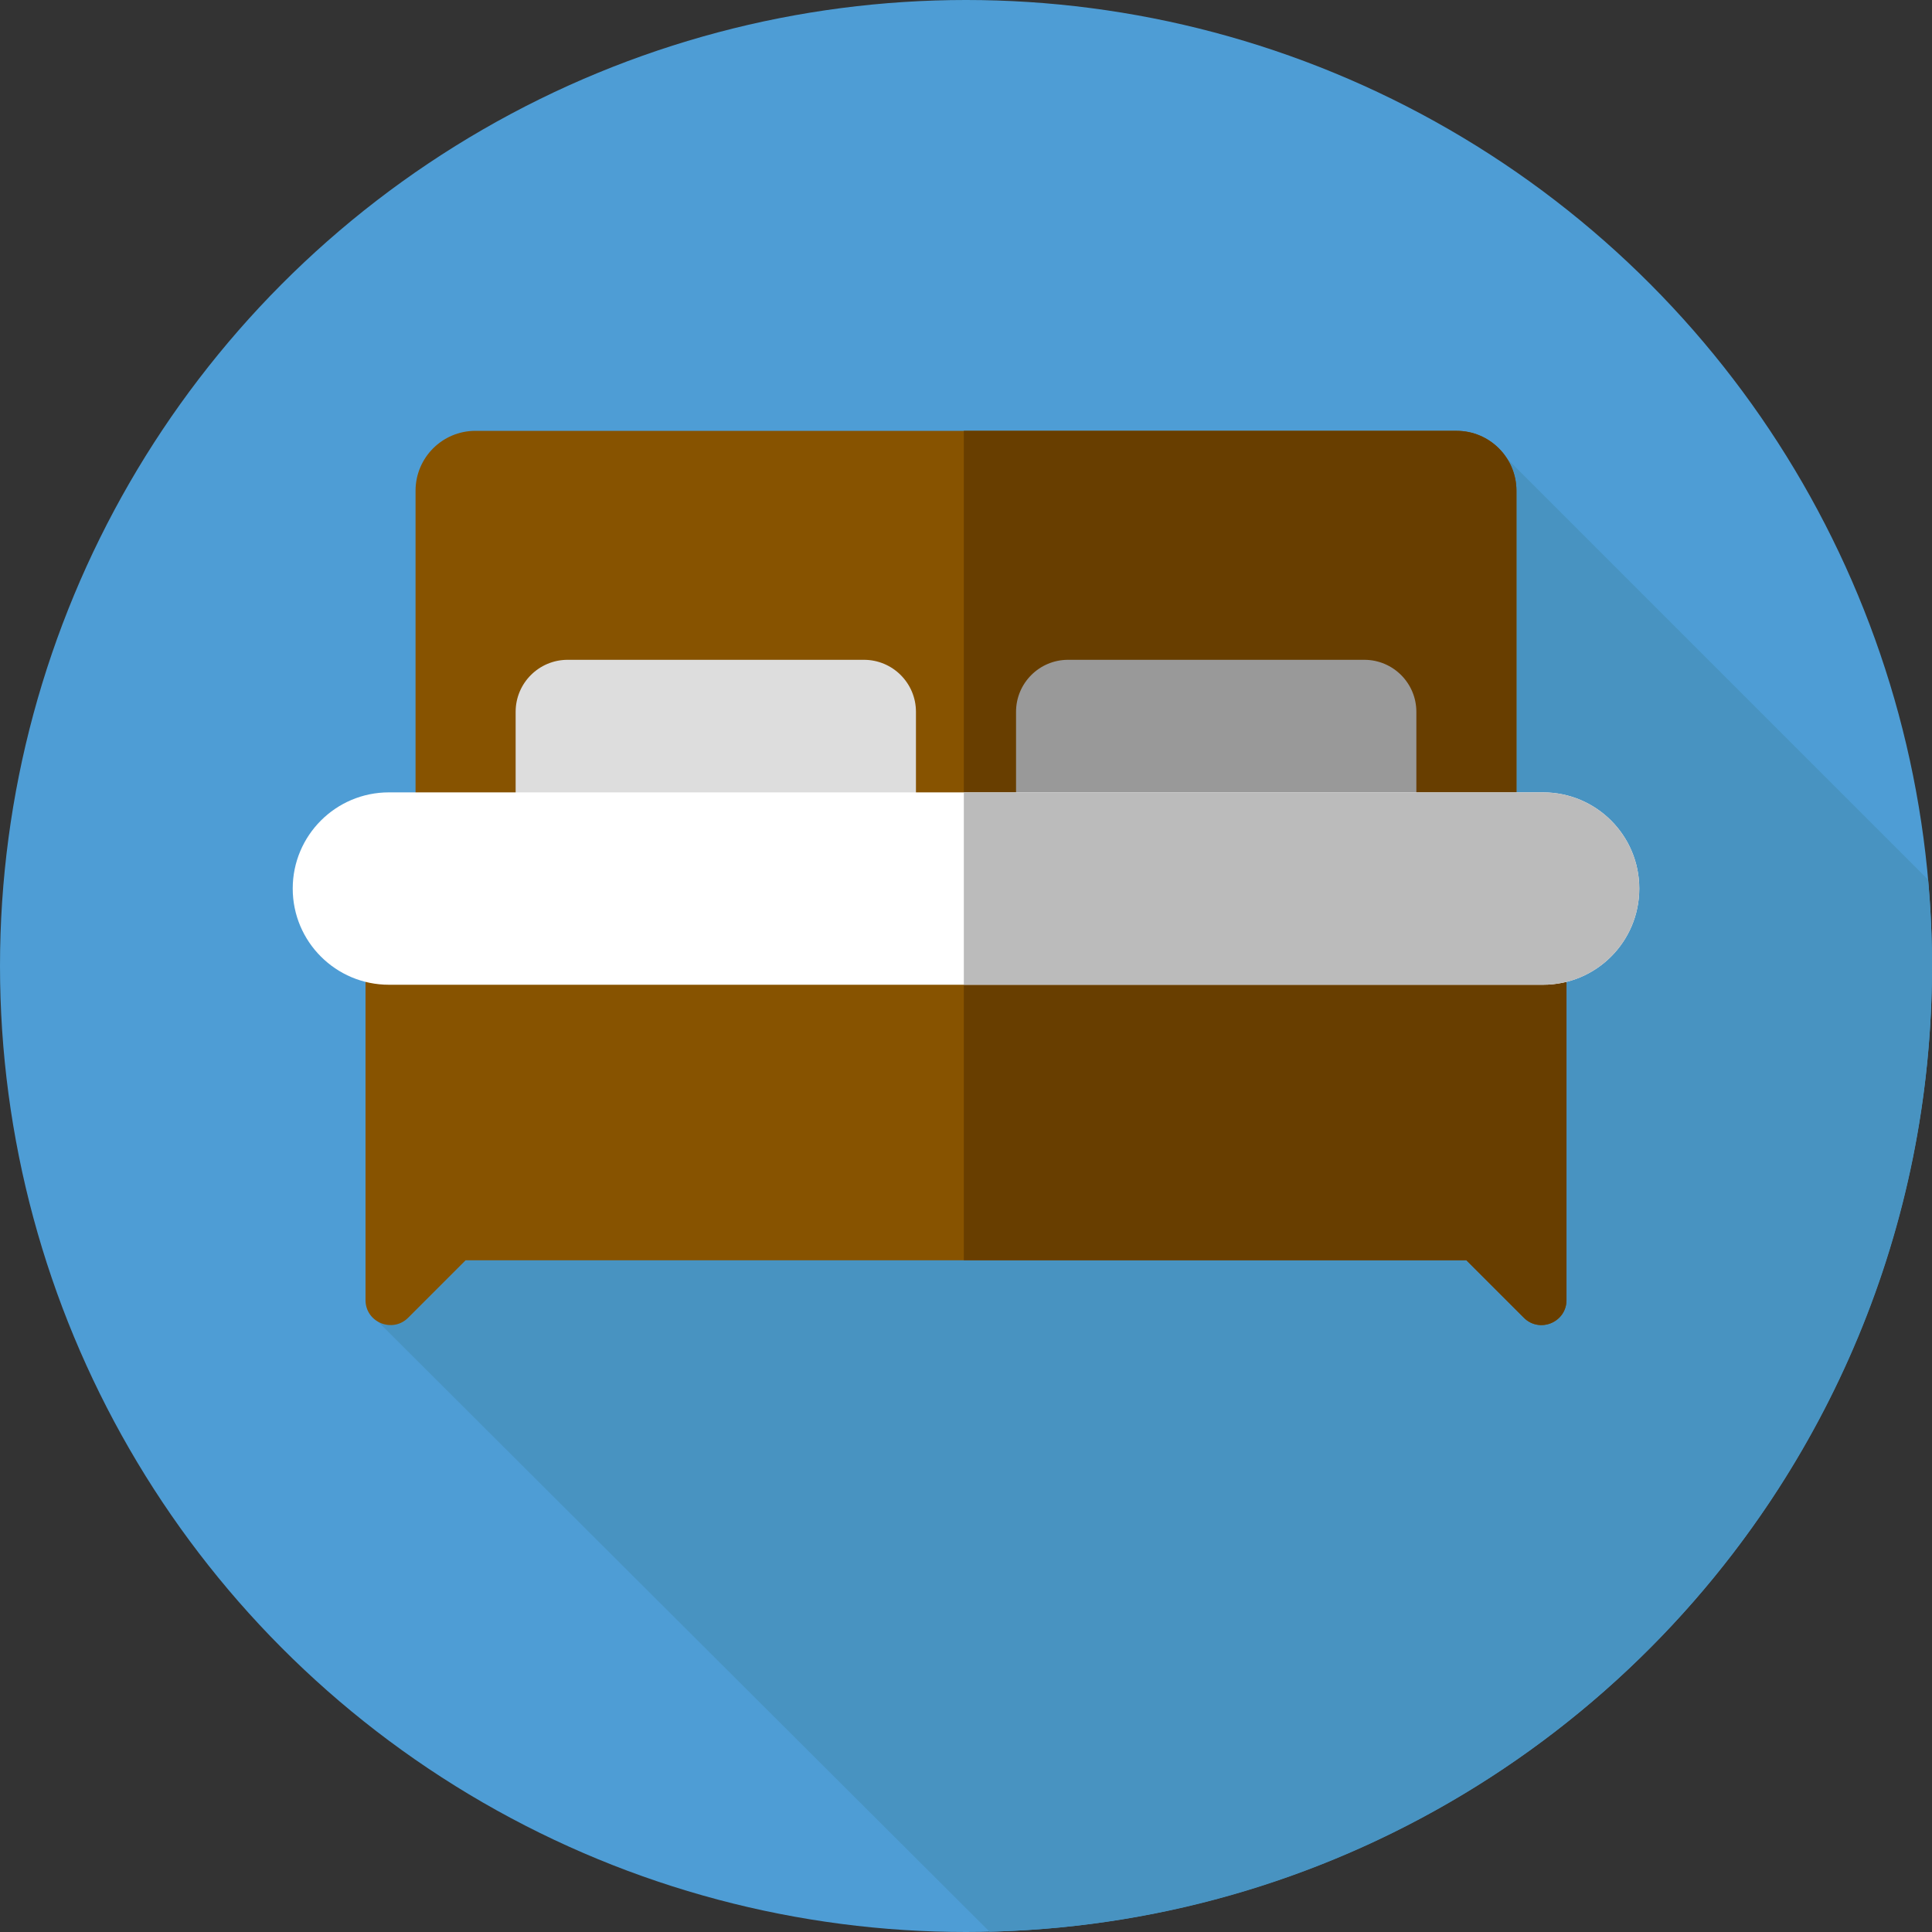 <?xml version="1.0" encoding="utf-8"?>
<!-- Generator: Adobe Illustrator 16.0.0, SVG Export Plug-In . SVG Version: 6.00 Build 0)  -->
<!DOCTYPE svg PUBLIC "-//W3C//DTD SVG 1.1//EN" "http://www.w3.org/Graphics/SVG/1.1/DTD/svg11.dtd">
<svg version="1.1" id="Layer_1" xmlns="http://www.w3.org/2000/svg" xmlns:xlink="http://www.w3.org/1999/xlink" x="0px" y="0px"
	 width="1280px" height="1280px" viewBox="0 0 1280 1280" enable-background="new 0 0 1280 1280" xml:space="preserve">
<rect x="0" y="0" width="1280" height="1280" fill="#333333" stroke="none"/>
<circle fill="#4E9DD5" cx="640" cy="640" r="640"/>
<path fill="#4893C1" d="M248.89,874.043l406.718,405.76C1001.858,1271.515,1280,988.245,1280,640c0-19.27-0.9-38.327-2.568-57.16
	L994.119,299.527L248.89,874.043z"/>
<path fill="#875300" d="M275.318,616.968h729.367V325.125c0-21.92-17.771-39.685-39.685-39.685H315
	c-21.92,0-39.688,17.77-39.688,39.685V616.97h0.005V616.968z"/>
<path fill="#683E00" d="M1004.682,325.125c0-21.92-17.77-39.688-39.685-39.688H638.565V616.97h366.12L1004.682,325.125
	L1004.682,325.125z"/>
<path fill="#875300" d="M270.425,873.025l38.042-38.048h663.065l38.048,38.048c10.43,10.43,28.26,3.042,28.26-11.705V630.527
	H242.162V861.32C242.162,876.067,259.995,883.45,270.425,873.025z"/>
<path fill="#683E00" d="M638.565,630.527v204.45h332.968l38.047,38.048c10.431,10.43,28.261,3.042,28.261-11.705V630.527H638.565z"
	/>
<path fill="#DDDDDD" d="M572.367,569.75H376.1c-19.04,0-34.478-15.438-34.478-34.478v-63.655c0-19.04,15.438-34.478,34.478-34.478
	h196.268c19.04,0,34.478,15.438,34.478,34.478v63.655C606.845,554.317,591.412,569.75,572.367,569.75z"/>
<path fill="#999999" d="M903.9,569.75H707.632c-19.04,0-34.478-15.438-34.478-34.478v-63.655c0-19.04,15.438-34.478,34.478-34.478
	H903.9c19.04,0,34.478,15.438,34.478,34.478v63.655C938.377,554.317,922.94,569.75,903.9,569.75z"/>
<path fill="#FFFFFF" d="M257.662,652.42h764.678c35.192,0,63.725-28.53,63.725-63.725l0,0c0-35.193-28.53-63.726-63.725-63.726
	H257.662c-35.192,0-63.725,28.53-63.725,63.726l0,0C193.94,623.89,222.47,652.42,257.662,652.42z"/>
<path fill="#BBBBBB" d="M1022.337,524.978H638.565v127.445h383.772c35.192,0,63.726-28.53,63.726-63.726l0,0
	C1086.06,553.503,1057.53,524.978,1022.337,524.978z"/>
</svg>
